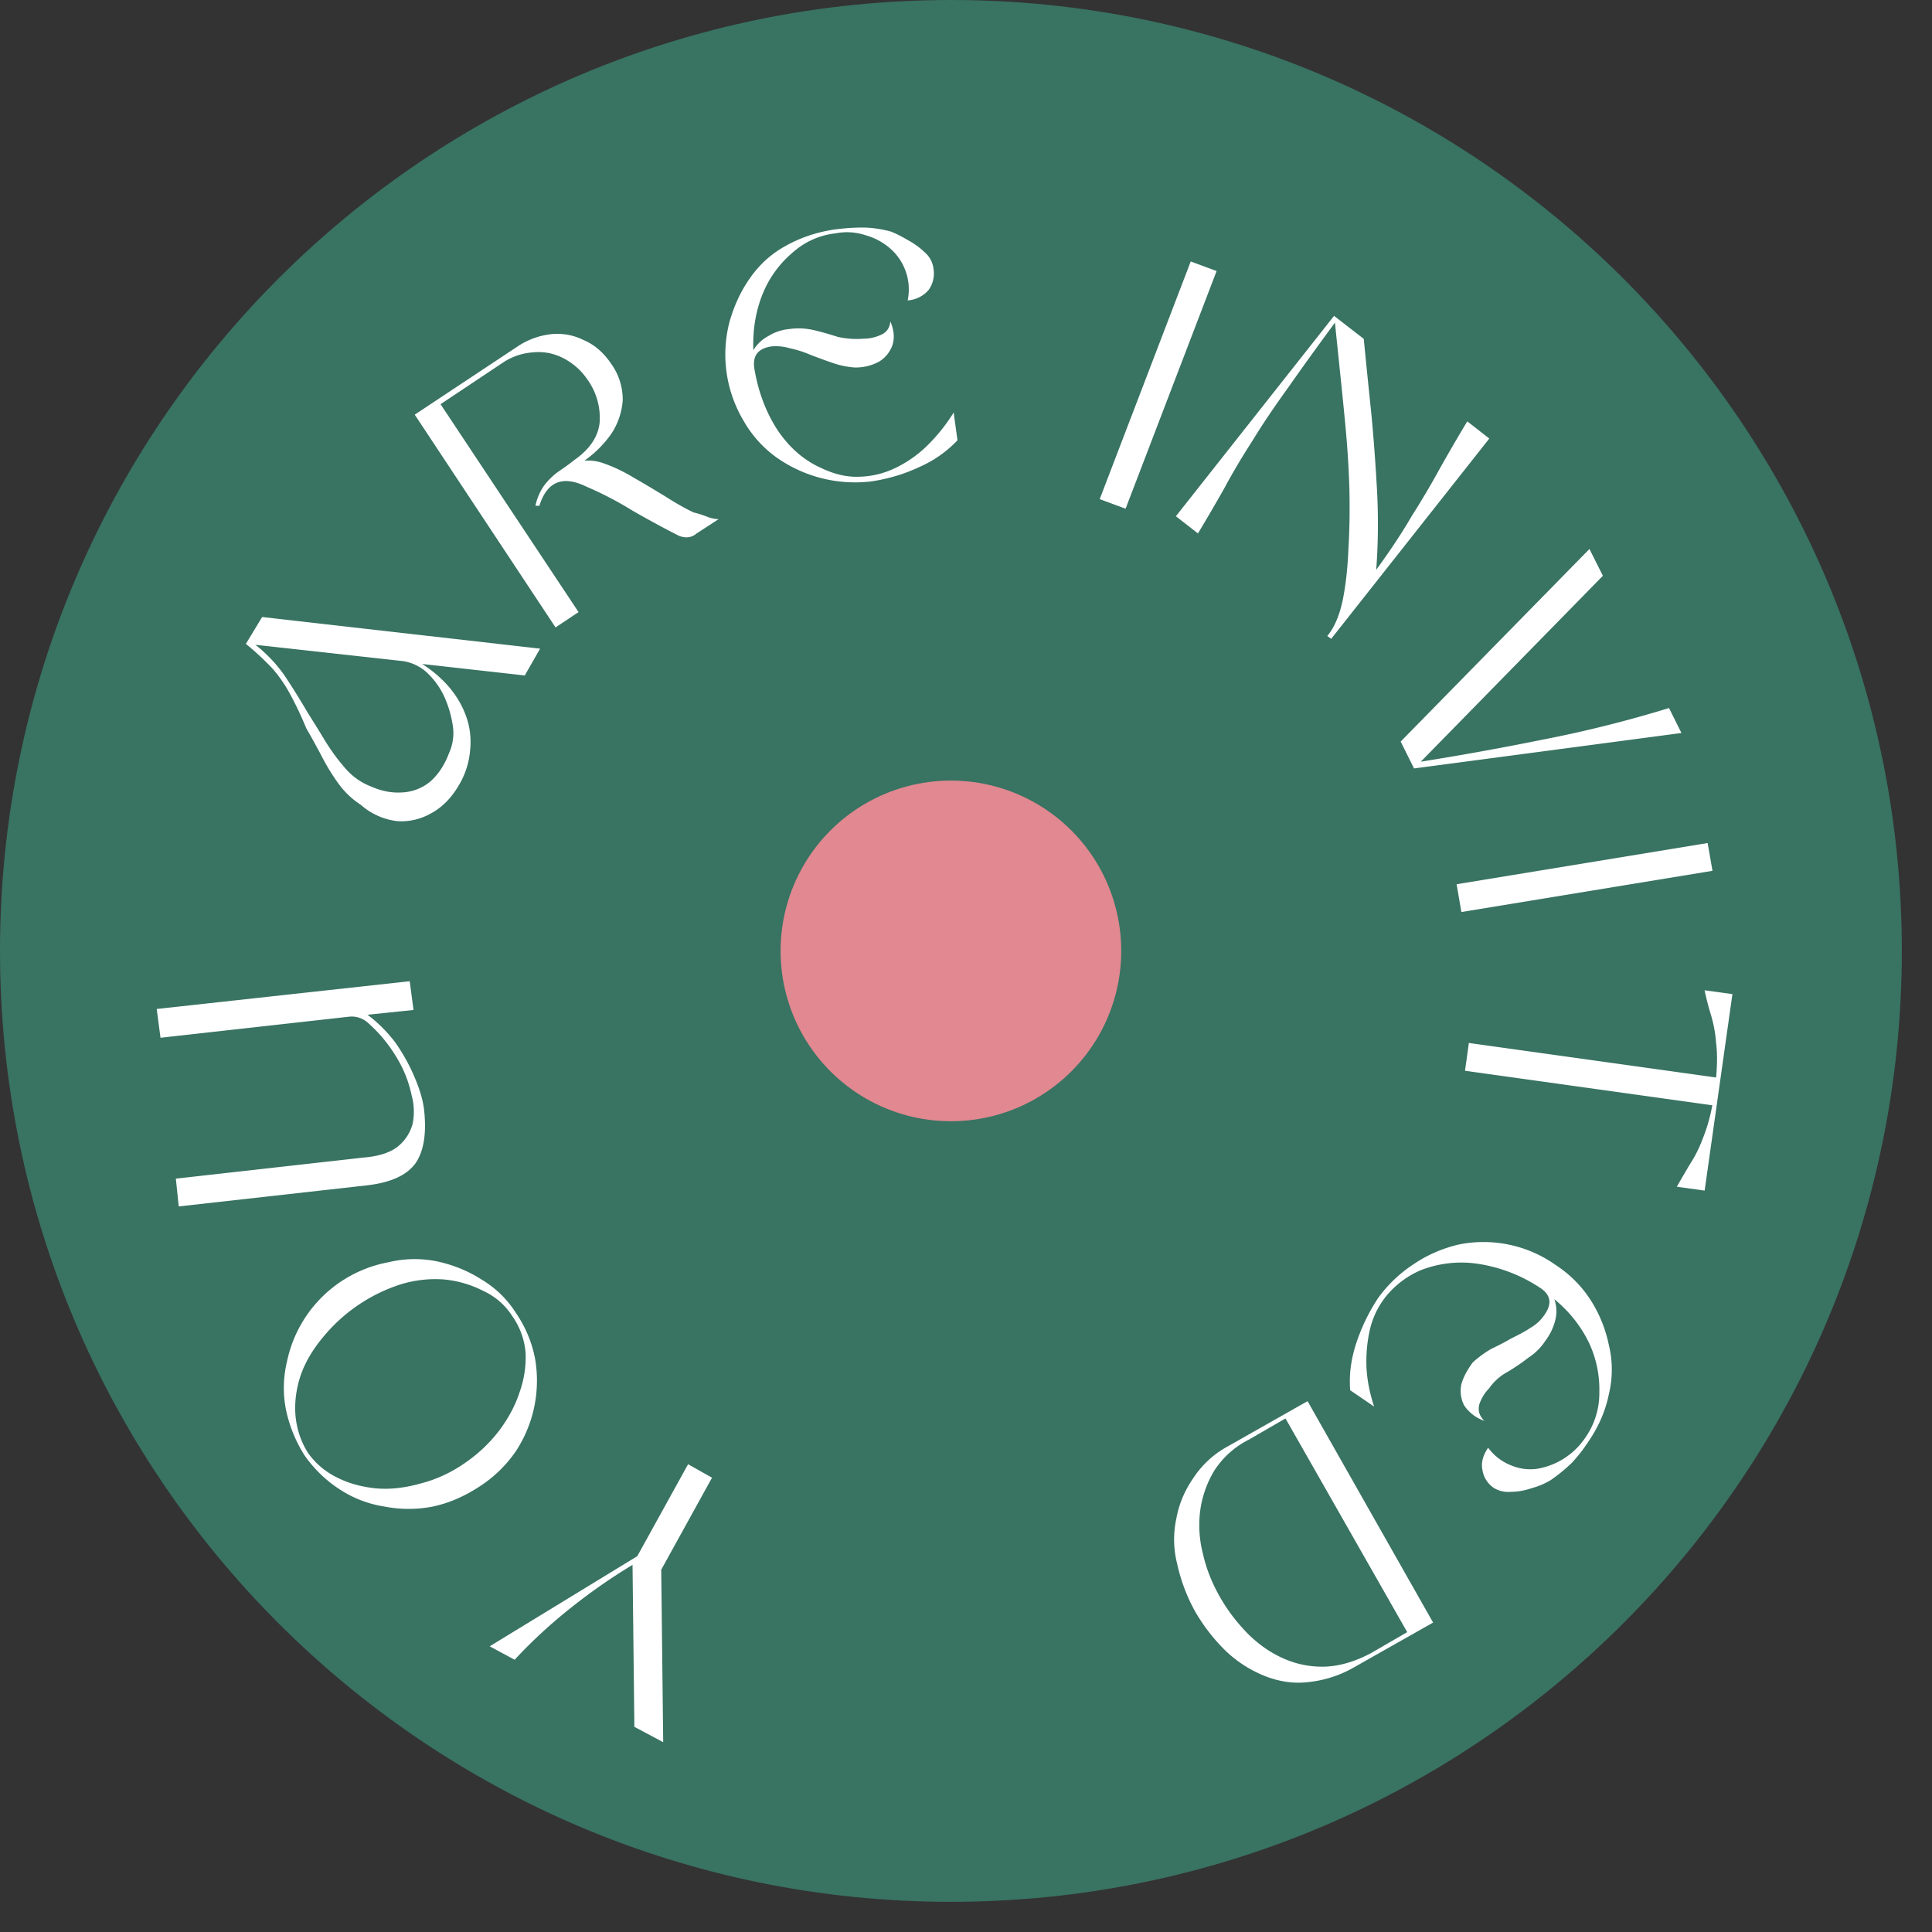 <svg xmlns="http://www.w3.org/2000/svg" preserveAspectRatio="xMidYMid meet" version="1.0" viewBox="0 0 31.5 31.5" zoomAndPan="magnify"><rect x="0" y="0" width="31.5" height="31.5" fill="#333333" stroke="none"/><defs><clipPath id="a"><path d="M0 0h31.008v31.008H0Zm0 0" clip-rule="nonzero"/></clipPath><clipPath id="b"><path d="M15.504 0C6.94 0 0 6.941 0 15.504c0 8.562 6.941 15.504 15.504 15.504 8.562 0 15.504-6.942 15.504-15.504C31.008 6.94 24.066 0 15.504 0Zm0 0" clip-rule="nonzero"/></clipPath><clipPath id="c"><path d="M12.727 12.727h5.554v5.554h-5.554Zm0 0" clip-rule="nonzero"/></clipPath><clipPath id="d"><path d="M15.504 12.727a2.776 2.776 0 0 0-2.777 2.777 2.776 2.776 0 0 0 2.777 2.777 2.776 2.776 0 0 0 2.777-2.777 2.776 2.776 0 0 0-2.777-2.777Zm0 0" clip-rule="nonzero"/></clipPath></defs><g clip-path="url(#a)"><g clip-path="url(#b)"><path d="M0 0h31.008v31.008H0Zm0 0" fill="#397362" fill-opacity="1" fill-rule="nonzero"/></g></g><g clip-path="url(#c)"><g clip-path="url(#d)"><path d="M12.727 12.727h5.554v5.554h-5.554Zm0 0" fill="#e18891" fill-opacity="1" fill-rule="nonzero"/></g></g><path d="m10.39 25.373.829-1.5.39.22-.828 1.5.032 2.812-.47-.25-.03-2.641a9.416 9.416 0 0 0-1.047.734 8.1 8.1 0 0 0-.875.813l-.407-.219ZM4.96 23.72a2.253 2.253 0 0 1-.297-.734 1.82 1.82 0 0 1 .015-.781 2.076 2.076 0 0 1 1.656-1.625 1.82 1.82 0 0 1 .782-.016c.261.055.507.152.734.297.23.137.418.32.563.547.156.23.261.48.312.75a2.101 2.101 0 0 1-.312 1.5 2.095 2.095 0 0 1-.594.578c-.25.164-.504.273-.766.328-.258.05-.52.05-.781 0a1.845 1.845 0 0 1-.734-.281 2.085 2.085 0 0 1-.579-.563Zm.062-.031c.125.176.289.312.484.406.188.094.399.149.625.172.23.02.47-.008.72-.078.25-.063.491-.172.718-.328.23-.156.422-.34.578-.547.148-.2.258-.406.328-.625a1.68 1.68 0 0 0 .094-.64 1.208 1.208 0 0 0-.219-.594 1.106 1.106 0 0 0-.469-.407 1.766 1.766 0 0 0-.64-.187 1.92 1.92 0 0 0-.703.078 2.705 2.705 0 0 0-1.281.875c-.165.2-.286.406-.36.625-.07.219-.098.437-.078.656.023.219.09.414.203.594ZM2.617 16.92l-.062-.469 4.125-.453.062.469-.75.078c.168.125.32.277.454.453.125.18.23.367.312.563.086.199.137.375.156.53.043.387-.004.68-.14.876-.145.199-.41.316-.797.36l-3.063.343-.047-.453 3.063-.344c.242-.02.422-.078.547-.172a.713.713 0 0 0 .25-.375 1.002 1.002 0 0 0-.016-.469 1.94 1.94 0 0 0-.25-.625 2.364 2.364 0 0 0-.469-.562.395.395 0 0 0-.296-.094Zm1.657-6.86 4.532.516-.25.437-1.672-.187c.164.105.312.23.437.375.125.148.219.308.281.484.063.18.082.36.063.547a1.322 1.322 0 0 1-.188.578c-.125.211-.277.36-.453.453a.969.969 0 0 1-.547.125 1.085 1.085 0 0 1-.593-.265 1.364 1.364 0 0 1-.375-.36 3.442 3.442 0 0 1-.266-.437 12.41 12.41 0 0 0-.25-.453 5.691 5.691 0 0 0-.25-.532c-.082-.156-.18-.3-.297-.437a4.501 4.501 0 0 0-.437-.406Zm2.297.719-2.406-.266c.187.149.351.32.484.516.125.187.246.383.36.578.093.149.187.297.28.453.095.156.204.309.329.453.125.149.273.25.438.313.168.074.335.105.5.094a.774.774 0 0 0 .453-.172c.132-.114.238-.27.312-.469a.786.786 0 0 0 .063-.438 1.806 1.806 0 0 0-.141-.484 1.269 1.269 0 0 0-.281-.39.747.747 0 0 0-.39-.188Zm.191-4.018 1.672-1.109c.168-.113.352-.18.547-.203a.957.957 0 0 1 .531.094c.176.074.329.203.454.39a1 1 0 0 1 .187.594 1.133 1.133 0 0 1-.187.547 1.79 1.79 0 0 1-.438.437.74.74 0 0 1 .281.032c.188.062.364.148.532.25.164.093.332.195.5.297.164.105.32.195.468.265.051.012.118.031.203.063a.592.592 0 0 0 .204.047l-.36.234a.251.251 0 0 1-.156.062.33.33 0 0 1-.14-.03 16.61 16.61 0 0 1-.75-.407 5.641 5.641 0 0 0-.75-.39c-.387-.188-.641-.083-.766.312H8.73a.905.905 0 0 1 .14-.328 1.16 1.16 0 0 1 .22-.219c.093-.063.187-.129.28-.203.25-.176.384-.38.407-.61a1.074 1.074 0 0 0-.203-.703 1.054 1.054 0 0 0-.422-.359.866.866 0 0 0-.469-.078.999.999 0 0 0-.468.156l-1.032.688 2.25 3.39-.375.25Zm6.849-3.02c.156-.02.305-.031.453-.031.145 0 .297.023.453.063.082.03.176.078.282.14.101.055.195.121.28.203a.416.416 0 0 1 .141.266.464.464 0 0 1-.078.344.494.494 0 0 1-.343.172.885.885 0 0 0-.282-.844 1.025 1.025 0 0 0-.406-.219.954.954 0 0 0-.484-.031c-.274.031-.512.14-.72.328a1.73 1.73 0 0 0-.483.687c-.106.274-.153.57-.141.891a.628.628 0 0 1 .25-.234.76.76 0 0 1 .328-.11c.133-.02.27-.015.406.016.133.031.266.07.39.11.134.03.274.042.423.03a.665.665 0 0 0 .281-.062c.094-.039.145-.113.156-.219.063.149.07.278.032.39a.508.508 0 0 1-.22.267.792.792 0 0 1-.405.093 1.384 1.384 0 0 1-.36-.078c-.117-.039-.23-.082-.344-.125a1.748 1.748 0 0 0-.343-.11.795.795 0 0 0-.297-.03c-.219.03-.313.152-.281.359.062.375.187.71.375 1 .195.293.437.5.718.625.22.105.43.152.64.14a1.43 1.43 0 0 0 .595-.156 1.93 1.93 0 0 0 .515-.375 2.88 2.88 0 0 0 .407-.515l.062.453a1.93 1.93 0 0 1-.625.437c-.25.117-.516.196-.797.235a2.22 2.22 0 0 1-1.547-.406 1.877 1.877 0 0 1-.515-.579 2.11 2.11 0 0 1-.235-1.61c.075-.269.188-.515.344-.733.156-.22.348-.391.578-.516.238-.133.504-.223.797-.266Zm4.319 4.397 1.484-3.875.422.156-1.484 3.875Zm3.774 2.278-.063-.047c.114-.137.196-.328.25-.578.051-.25.082-.531.094-.844.02-.312.023-.64.016-.984a16.158 16.158 0 0 0-.063-1 76.057 76.057 0 0 0-.094-.938c-.03-.3-.058-.554-.078-.765-.293.398-.547.75-.765 1.062-.22.305-.414.59-.578.86-.168.261-.32.515-.454.765-.136.242-.28.489-.437.75l-.36-.28 2.579-3.267.484.375c.04.407.082.82.125 1.235.04.418.07.844.094 1.281.02.426.015.844-.016 1.25.227-.312.422-.605.578-.875.164-.258.317-.516.453-.766.145-.257.297-.52.454-.78l.359.28Zm4.43-1.028-2.969 3.031a47.912 47.912 0 0 0 1.984-.359 19.875 19.875 0 0 0 2.063-.516l.203.407-4.36.578-.218-.438 3.078-3.14Zm-2.385 5.029 4.093-.672.079.453-4.094.672Zm4.044 4.995-.453-.063c.07-.125.144-.25.218-.375.082-.125.149-.262.203-.406a2.79 2.79 0 0 0 .157-.547l-4.032-.563.063-.453 4.031.563c.02-.219.02-.406 0-.563a2.125 2.125 0 0 0-.078-.437 4.761 4.761 0 0 1-.11-.422l.454.062Zm-1.889 4.083c-.086.133-.18.254-.281.36a2.693 2.693 0 0 1-.344.28 1.224 1.224 0 0 1-.297.126c-.117.039-.23.062-.344.062a.456.456 0 0 1-.28-.062.43.43 0 0 1-.188-.297c-.024-.117.008-.235.093-.36a.85.85 0 0 0 .36.282c.144.062.289.082.437.062a1.18 1.18 0 0 0 .782-.5 1.26 1.26 0 0 0 .234-.75 1.782 1.782 0 0 0-.172-.812 2.074 2.074 0 0 0-.562-.703.574.574 0 0 1 .015.343.913.913 0 0 1-.156.328.965.965 0 0 1-.281.282c-.106.082-.219.16-.344.234a.855.855 0 0 0-.297.266.685.685 0 0 0-.156.25c-.031.101-.008.195.078.28a.657.657 0 0 1-.328-.25.516.516 0 0 1-.047-.343c.031-.117.094-.234.187-.36a1.76 1.76 0 0 1 .297-.218c.114-.055.223-.11.328-.172.114-.055.22-.11.313-.172a.696.696 0 0 0 .234-.218c.125-.18.098-.325-.078-.438a2.506 2.506 0 0 0-1.015-.39 1.815 1.815 0 0 0-.938.109 1.49 1.49 0 0 0-.516.375 1.35 1.35 0 0 0-.296.562c-.051.207-.07.422-.063.64.012.22.055.43.125.642l-.39-.266c-.02-.242.011-.492.093-.75.086-.262.203-.512.36-.75a2.19 2.19 0 0 1 .593-.563c.22-.148.461-.25.72-.312a2.032 2.032 0 0 1 1.577.328c.239.156.43.348.578.578.145.227.243.473.297.735a1.7 1.7 0 0 1 0 .796c-.054.27-.164.524-.328.766Zm-2.538 2.96-1.297.734a1.87 1.87 0 0 1-.719.234c-.238.032-.477 0-.719-.093a2.006 2.006 0 0 1-.64-.407 2.984 2.984 0 0 1-.5-.64 2.832 2.832 0 0 1-.297-.781 1.612 1.612 0 0 1-.016-.735c.043-.242.137-.465.281-.672a1.56 1.56 0 0 1 .563-.515l1.297-.735Zm-.422.156-1.985-3.484-.593.343a1.45 1.45 0 0 0-.563.5 1.701 1.701 0 0 0-.234.657 1.87 1.87 0 0 0 .047.718c.054.239.148.473.28.703.126.22.278.414.454.594.18.176.375.313.594.406.219.094.441.133.672.125.238-.011.484-.086.734-.218Zm0 0" fill="#fff" fill-opacity="1"/></svg>